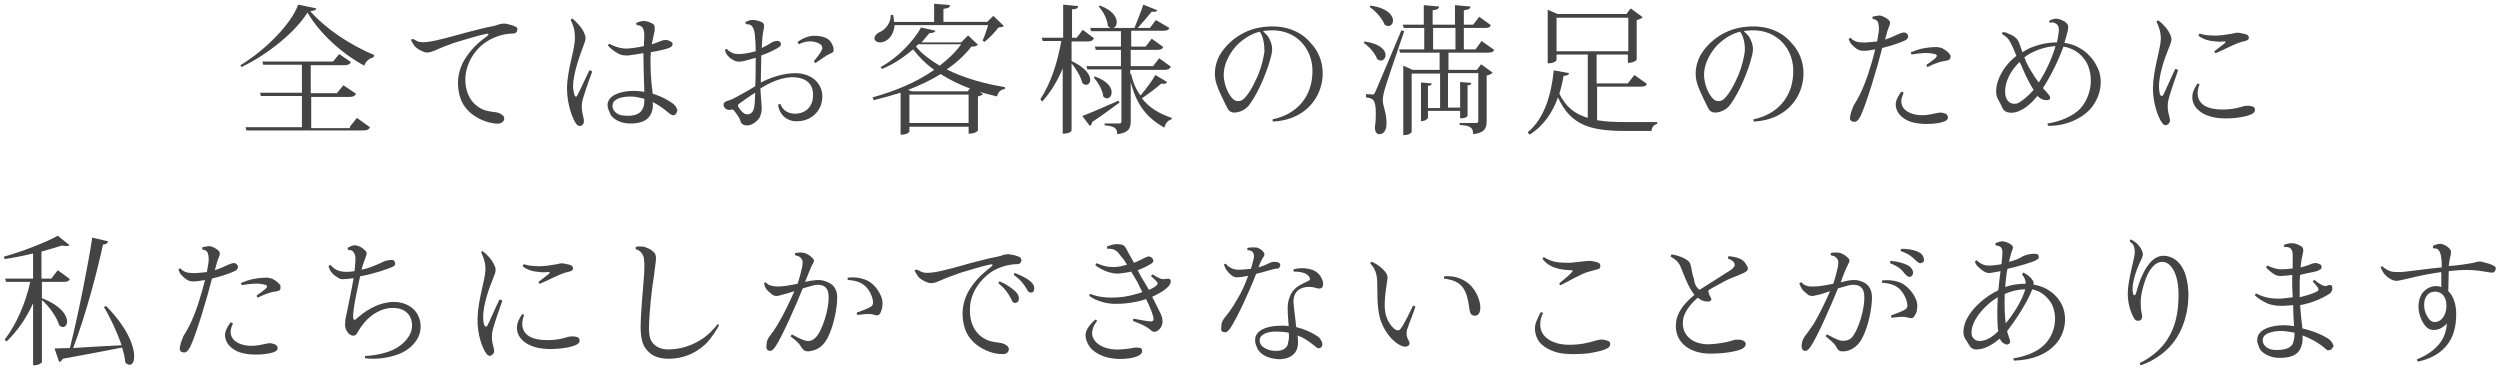 <?xml version="1.0" encoding="utf-8"?>
<!-- Generator: Adobe Illustrator 23.0.6, SVG Export Plug-In . SVG Version: 6.00 Build 0)  -->
<svg version="1.1" xmlns="http://www.w3.org/2000/svg" xmlns:xlink="http://www.w3.org/1999/xlink" x="0px" y="0px"
	 viewBox="0 0 536.6 79.2" style="enable-background:new 0 0 536.6 79.2;" xml:space="preserve">
<style type="text/css">
	.st0{fill:#0091E2;}
	.st1{fill:#808080;}
	.st2{opacity:0.95;fill:#FFFFFF;}
	.st3{fill:#0000AD;}
	.st4{fill:#636363;}
	.st5{fill:none;stroke:#636363;stroke-width:0.38;stroke-miterlimit:10;}
	.st6{opacity:0.95;}
	.st7{fill:none;stroke:#636363;stroke-width:0.379;stroke-miterlimit:10;}
	.st8{fill:#444444;}
</style>
<g id="説明">
</g>
<g id="TEL">
</g>
<g id="メールでのお問い合わせ">
</g>
<g id="ヘッダータイトル">
</g>
<g id="sectionタイトル">
	<g>
		<path class="st8" d="M51.6,14c5-3,10.8-8.6,12.4-13l3.9,0.8c-0.1,0.4-0.5,0.5-1.3,0.6c3.2,3.7,8.6,7.3,13.7,9.4l-0.1,0.5
			c-1,0.2-1.8,1-2,1.8c-5-2.7-9.7-7.1-12.2-11.4c-2.7,4.3-8.7,9.1-14.2,11.7L51.6,14z M75.1,27.2l1.5-1.9l2.8,2
			c-0.2,0.5-0.6,0.7-1.5,0.7h-25l-0.2-0.7h12.1v-6.7H56l-0.2-0.7h9v-6h-8.3l-0.2-0.7h15.2l1.3-1.6l2.5,1.7c-0.2,0.5-0.6,0.7-1.4,0.7
			h-7.2v6h5.6l1.4-1.7l2.7,1.8c-0.2,0.5-0.6,0.7-1.4,0.7h-8.2v6.7H75.1z"/>
		<path class="st8" d="M89.7,8.9c0.6,0.2,1.2,0.2,2,0.1c1.6-0.1,6.5-1.5,8.3-2c2-0.5,4.6-1.2,5.4-1.3c1-0.2,1.3-0.3,1.8-0.5
			c0.5-0.1,0.9-0.2,1.4-0.1c0.6,0.1,1.7,0.4,2.2,0.7c0.3,0.2,0.3,0.5,0.2,0.8c-0.1,0.3-0.3,0.6-0.9,0.6c-0.6,0-1.6,0.1-2.3,0.3
			c-1.6,0.4-3.1,1.1-4.5,2.3c-1.6,1.4-3.2,3.8-3.4,6.7c-0.2,3.7,1.5,5.9,3.5,6.9c1.1,0.5,2.3,0.6,3.1,0.7c0.5,0.1,0.8,0.2,1.2,0.5
			c0.5,0.3,0.6,0.7,0.5,1.1c-0.1,0.4-0.5,0.7-1,0.8c-0.5,0.1-1.3,0-2.1-0.2c-2.2-0.5-5.1-2.1-6.2-5c-1-2.8-0.8-6,1-8.8
			c1.7-2.7,3.8-4.1,4.6-4.7c0.5-0.4,0.5-0.7-0.3-0.5c-1.5,0.3-4,1.1-6.1,1.7c-1.6,0.5-3.6,1.3-4.9,1.9c-1,0.4-1.7,0.5-2.3,0.2
			c-0.8-0.3-1.6-0.8-1.9-1.2c-0.3-0.4-0.5-0.8-0.8-1.3c0-0.1,0.3-0.3,0.5-0.2C88.9,8.4,89.2,8.7,89.7,8.9z"/>
		<path class="st8" d="M124.9,22.3c-0.1,1.2,0.1,1.9,0.3,2.8c0.2,0.8,0.2,1.4-0.2,1.7c-0.4,0.4-0.9,0.3-1.3-0.2c-0.8-1-2-4.2-2-7.7
			c0.1-4.3,1.7-8.1,1.7-10.8c0-1.6-0.3-2.6-0.9-3.8c0-0.1,0.2-0.3,0.4-0.3c0.9,0.8,2,1.9,2.5,3.1c0.4,0.9,0.4,1.3-0.2,2.8
			c-0.9,2.4-2.2,6.1-2.2,8.7c0,0.6,0.2,1.4,0.3,1.8c0.2,0.4,0.4,0.5,0.6,0.1c0.5-0.9,1.7-3.6,2.6-5.4c0.2,0,0.5,0.1,0.6,0.3
			C126.4,17.3,125,21.1,124.9,22.3z M144.9,24.6c-0.4,0.3-0.8,0.1-1.3-0.3c-0.9-0.8-2.1-1.7-3.5-2.4c0.1,1,0,1.7-0.3,2.4
			c-0.7,1.6-2.3,2.3-4.9,2.2c-1.9-0.1-3.4-1-3.9-2c-0.3-0.7-0.6-1.3-0.6-2c0.1-2.2,3.1-3,5.7-3c0.7,0,1.4,0.1,2.2,0.2
			c-0.1-2.7-0.2-6.2-0.2-8.3c-1,0.2-2.5,0.4-3.2,0.5c-0.9,0-1.4,0-2-0.3c-0.8-0.4-1.7-1-2.4-1.8c0-0.1,0.1-0.3,0.3-0.4
			c0.9,0.5,2,0.9,3.1,1c1.1,0.1,2.8-0.2,4.3-0.5c0-1,0.1-1.5,0.1-2.3c0-0.5-0.1-1.3-0.4-1.7c-0.3-0.3-0.6-0.5-1.2-0.5
			c-0.1-0.1-0.2-0.4-0.1-0.5c0.5-0.2,1-0.4,1.6-0.4c0.6,0,1.4,0.3,1.9,0.6c0.4,0.2,0.5,0.6,0.4,1.6c-0.1,0.5-0.4,1.7-0.6,2.8
			c0.8-0.2,1.3-0.5,1.7-0.6c0.5-0.2,1-0.4,1.6-0.3c0.4,0.1,0.6,0.2,0.9,0.4c0.3,0.2,0.4,0.6,0.1,0.9c-0.3,0.3-0.6,0.4-1.2,0.6
			c-0.7,0.2-2.1,0.5-3.3,0.7c-0.2,2.6,0,6,0.4,8.9c1.2,0.4,2.5,0.9,3.7,1.7c0.5,0.3,0.9,0.6,1.2,1c0.2,0.3,0.4,0.7,0.4,0.9
			C145.2,24.1,145.2,24.5,144.9,24.6z M138.3,21.2c-0.6-0.1-1.2-0.3-1.8-0.4c-1.7-0.2-3.5,0-4.4,0.7c-0.6,0.4-0.7,1.1-0.6,1.6
			c0.2,0.8,1,1.6,2.3,1.7c2,0.2,3.6-0.2,4.1-1.4C138.3,22.8,138.3,22.1,138.3,21.2z"/>
		<path class="st8" d="M163.5,23.1c0,1-0.2,1.6-0.5,2.2c-0.4,0.6-1.1,1.2-1.9,1.5c-1,0.3-1.7,0-2-0.4c-0.1-0.2-0.2-0.5-0.3-0.8
			c-0.2-0.5-0.8-1.3-1.2-1.8c-0.1-0.2-0.3-0.3-0.5-0.3c-0.3,0.1-0.5,0.1-0.8,0.1c-0.3-0.1-0.5-0.2-0.6-0.3c-0.3-0.3-0.4-0.5-0.4-0.8
			c0-0.4,0.2-0.6,0.7-0.8c0.4-0.1,1.2-0.4,1.9-0.8c1.1-0.6,2.8-1.5,4.2-2.4c0.1-1.7,0.1-4,0.1-6.1c-1.1,0.3-2.3,0.7-3.1,0.8
			c-0.8,0.1-1.1,0-1.7-0.3c-0.5-0.2-1.2-0.9-1.4-1.2c-0.2-0.3-0.3-0.6-0.4-1c0.1-0.1,0.2-0.2,0.4-0.2c0.3,0.4,0.8,0.7,1.3,0.9
			c0.4,0.2,1,0.2,1.7,0.2c1-0.1,2.1-0.3,3.2-0.6c0-1.6-0.1-2.9-0.2-3.7c-0.1-0.8-0.3-1.3-0.6-1.7c-0.3-0.3-0.6-0.4-1.2-0.4
			c-0.2-0.1-0.2-0.4-0.2-0.5c0.4-0.1,0.8-0.4,1.3-0.4c0.5-0.1,1.4,0.1,2.1,0.4c0.6,0.3,0.8,0.5,0.4,2.2c-0.2,0.9-0.2,2.2-0.3,3.4
			c0.6-0.3,1.2-0.6,1.7-0.9c0.5-0.4,0.9-0.5,1.3-0.6c0.6-0.1,0.9,0.1,1,0.3c0.2,0.3,0.2,0.7-0.3,1c-0.6,0.5-2.4,1.3-3.8,1.8
			c0,1.3-0.1,3.6-0.1,5.8c2.2-1.1,4.8-2,7.5-2c3.8,0.1,5.8,2.5,5.7,5.2c-0.1,2.9-2.3,4.9-4.9,5.1c-1,0.1-1.8,0-2.7-0.5
			c-1-0.6-1.7-1.6-1.9-3c0.1-0.1,0.3-0.2,0.5-0.2c0.4,1.1,1.3,2,2.9,2.1c1.9,0.1,4.1-1,4.1-3.9c0.1-1.8-0.8-3.7-3.9-3.9
			c-2.5-0.2-5.4,1.1-7.4,2.4L163.5,23.1z M158.4,22.5c0,0.2,0,0.3,0.1,0.5c0.3,0.5,0.8,1.1,1.3,1.4c0.4,0.2,1,0.2,1.4-0.1
			c0.8-0.6,0.8-1.9,0.9-4.4c-1.3,0.8-2.7,1.8-3.5,2.4L158.4,22.5z M178.2,11.5c-0.9,0.4-2.1,1.3-3.1,2c-0.2,0-0.4-0.2-0.4-0.4
			c0.7-0.8,1.4-1.7,1.7-2.4c0.2-0.4,0.1-0.8-0.2-1.1c-0.5-0.4-1.1-0.6-1.9-0.7c-0.8-0.1-1.9,0.1-2.8,0.6c-0.1-0.1-0.3-0.3-0.3-0.5
			c0.9-0.7,2.1-1.2,3.1-1.3c1-0.1,2.2,0.1,2.9,0.4c0.8,0.4,1,0.7,1.3,1.2c0.2,0.4,0.4,0.8,0.4,1.1C179,11,178.9,11.3,178.2,11.5z"/>
		<path class="st8" d="M207.8,7.6l2.1,2c-0.3,0.3-0.6,0.4-1.4,0.4c-1.4,1.8-3.2,3.5-5.3,4.9c3.8,1.9,8.2,3.1,12.5,3.8l0,0.4
			c-0.9,0.1-1.5,0.7-1.7,1.6c-1.2-0.3-2.5-0.6-3.7-1l0.7,0.5c-0.2,0.2-0.6,0.4-1.1,0.5V28c0,0.1-0.6,0.7-2,0.7v-1.5h-12.7v1
			c0,0.2-0.6,0.7-1.6,0.7h-0.3v-9c-1.9,0.6-3.8,1.1-5.8,1.6l-0.2-0.6c5-1.4,9.5-3.3,13.2-5.9c-1.8-1.3-3.3-2.8-4.5-4.4
			c-1.9,1.6-4.2,3.2-6.7,4.2l-0.3-0.4c3.6-1.9,7.1-5.6,8.7-8.5l3.1,0.7c-0.1,0.3-0.5,0.5-1.3,0.5c-0.5,0.6-1.1,1.3-1.7,2h8.5
			L207.8,7.6z M210.9,8.7c0.4-0.8,0.9-2.3,1.2-3.3H192c-0.1,2.2-1.6,3.7-3.1,3.7c-0.6,0-1.2-0.3-1.2-0.9c0-0.5,0.4-0.9,0.9-1.2
			c1.3-0.5,2.6-1.9,2.6-3.8h0.5c0.1,0.5,0.2,1,0.2,1.5h8.6V0.8l3.4,0.3c0,0.5-0.4,0.7-1.4,0.8v2.8h9.4l1.3-1.3l2.3,2.2
			c-0.2,0.2-0.6,0.2-1.2,0.3c-0.7,1-2,2.3-3,3.1L210.9,8.7z M207.7,19.6l0.5-0.6c-2.2-0.8-4.4-1.9-6.3-3.1c-2.1,1.3-4.4,2.4-7,3.4
			l0.8,0.3H207.7z M195.2,26.4h12.7v-6.1h-12.7V26.4z M197.1,9.5l-0.5,0.5c1.3,1.6,3.1,2.9,5.1,4.1c1.8-1.4,3.4-2.9,4.6-4.6H197.1z"
			/>
		<path class="st8" d="M230,8.9v4.2c3,1.4,4,3,4,4c0,0.7-0.4,1.1-0.9,1.1c-0.2,0-0.5-0.1-0.8-0.4c-0.3-1.3-1.3-3-2.3-4.2V28
			c0,0.1-0.3,0.7-1.9,0.7v-14c-1.1,2.6-2.5,5-4.4,7.1l-0.4-0.5c2.3-3.5,3.7-8,4.5-12.5h-4l-0.2-0.7h4.6V1l3.2,0.3
			c0,0.4-0.3,0.7-1.3,0.7v6.1h1l1.3-1.7l2.4,1.8c-0.2,0.5-0.6,0.7-1.4,0.7H230z M232.3,24.9c1.4-0.5,4.6-1.9,7.8-3.3l0.2,0.4
			c-1.4,1-3.3,2.5-5.9,4.2c0,0.4-0.2,0.7-0.5,0.8L232.3,24.9z M242.8,15.9c0.4,1.9,1.1,3.4,2,4.6c1.2-1.4,2.5-3.2,3.2-4.4l2.5,1.5
			c-0.1,0.2-0.3,0.4-0.7,0.4c-0.1,0-0.3,0-0.5-0.1c-1,0.9-2.7,2.2-4.2,3.2c1.7,2.2,4,3.4,6.4,4.2l0,0.3c-0.8,0.2-1.3,0.8-1.6,1.8
			c-3.5-2-5.9-4.6-7.2-9.8V26c0,1.5-0.4,2.5-2.9,2.8c0-1.4-0.7-1.7-2.7-1.9v-0.4h3.1c0.4,0,0.5-0.1,0.5-0.5V14.9h-7.3l-0.2-0.7h7.4
			v-3.5h-5.4l-0.2-0.7h5.6V6.7h-6.4l-0.2-0.7h4.4c-0.2-0.1-0.4-0.2-0.6-0.4c-0.1-1.4-1-3.2-2-4.2l0.3-0.2c2.7,1,3.6,2.5,3.6,3.5
			c0,0.7-0.3,1.2-0.8,1.3h4.6c0.6-1.5,1.4-3.5,1.9-5l3,1.2c-0.1,0.3-0.5,0.4-1.2,0.3c-0.8,1-2,2.4-3,3.5h2.6l1.3-1.7L251,6
			c-0.2,0.5-0.6,0.6-1.4,0.6h-6.8V10h3.1l1.3-1.7l2.5,1.8c-0.3,0.5-0.6,0.6-1.4,0.6h-5.6v3.5h4.8l1.3-1.7l2.5,1.8
			c-0.2,0.5-0.6,0.7-1.4,0.7h-7.3V15.9z M235,16.4c2.7,1,3.6,2.3,3.6,3.4c0,0.7-0.4,1.3-1,1.3c-0.3,0-0.5-0.1-0.8-0.4
			c-0.1-1.3-1.1-3-2-4L235,16.4z"/>
		<path class="st8" d="M282,21.7c-2,2.8-5.2,4.2-8.7,4.4c-0.2-0.1-0.2-0.4-0.1-0.5c4.9-1,8.7-4.7,8.5-10.8c-0.2-4.8-4-9-10.1-8.2
			c-0.2,0-0.3,0-0.5,0.1c0.3,0.3,0.6,0.6,0.9,0.9c0.4,0.5,0.6,1,0.8,1.5c0.3,0.9,0.4,1.8-0.1,3.4c-0.3,1.3-0.9,2.9-1.6,4.6
			c-0.8,1.9-1.8,3.8-2.8,5.2c-0.6,0.9-1.6,1.6-2.8,1.8c-0.9,0.2-1.7-0.1-2-0.8c-0.3-0.5-0.5-1-0.9-1.8c-0.3-0.7-1-2-1.4-3.2
			c-0.7-1.9-0.6-4.1,0.5-6.3c1.4-2.5,4.6-5.6,9.4-6.2c4.8-0.6,8.2,1,10.2,3.4C284.7,12.7,284.6,18.1,282,21.7z M270.4,6.8
			c-1.7,0.4-3.6,1.5-5.1,3.1c-1,1.1-1.7,2.4-2.1,3.4c-0.5,1.3-0.7,2.8-0.4,4.1c0.2,1.3,1,3.1,1.9,3.9c0.6,0.5,1.3,0.5,1.9,0.2
			c1.1-0.7,2.4-3,3.4-5.3c0.8-1.9,1.2-3.8,1.4-5.1C271.4,9.6,271.2,7.9,270.4,6.8z"/>
		<path class="st8" d="M292.9,8.9c3.4,0.5,4.5,1.9,4.5,2.9c0,0.7-0.5,1.2-1,1.2c-0.2,0-0.5-0.1-0.8-0.3c-0.4-1.2-1.7-2.7-2.9-3.5
			L292.9,8.9z M294.5,20.3c0.4,0,0.4,0,0.7-0.6c0.1-0.2,0.5-1.1,5.6-13.2l0.6,0.2c-1.3,3.8-3.7,10.8-4.1,12.2
			c-0.3,1-0.5,1.9-0.5,2.6c0,1.3,0.8,2.6,0.8,4.9c0,0.5,0,2.4-1.6,2.4c-0.5,0-0.9-0.5-0.9-1.5c0.2-1.1,0.2-2.2,0.2-3
			c0-3.1-0.7-3.2-2.1-3.4v-0.7C294.2,20.3,294.5,20.2,294.5,20.3L294.5,20.3z M294.1,1.2c3.7,0.5,4.9,2.1,4.9,3.2
			c0,0.7-0.5,1.2-1,1.2c-0.2,0-0.5-0.1-0.8-0.3c-0.5-1.3-1.9-2.9-3.2-3.8L294.1,1.2z M320.7,10.7c-0.2,0.5-0.6,0.6-1.4,0.6h-8.4V15
			h6.1l0.9-1.2l2.5,1.8c-0.2,0.2-0.7,0.5-1.3,0.6v9.8c0,1.5-0.4,2.5-2.9,2.8c0-1.7-1-1.8-2.9-2v-0.4h3.4c0.5,0,0.6-0.1,0.6-0.4V15.7
			h-6.5v7.4h2.6v-5.5l2.4,0.2c0,0.3-0.2,0.5-0.8,0.5v6.5c0,0.1-0.2,0.6-1.6,0.6v-1.6h-6.9v1.5c0,0-0.3,0.7-1.5,0.7v-8.3l2.3,0.2
			c0,0.3-0.2,0.5-0.8,0.5v4.8h2.6v-7.4H303v12.5c0,0-0.2,0.7-1.8,0.7V14.1l2,0.9h5.8v-3.7h-8.5l-0.2-0.7h5.4V6h-4.4l-0.2-0.7h4.5
			V1.1l3.3,0.3c-0.1,0.5-0.4,0.7-1.4,0.8v3.1h4.8V1.1l3.3,0.3c0,0.5-0.4,0.7-1.4,0.8v3.1h2l1.3-1.7l2.5,1.8
			c-0.2,0.5-0.5,0.6-1.4,0.6h-4.4v4.6h2.5l1.3-1.8L320.7,10.7z M307.6,10.6h4.8V6h-4.8V10.6z"/>
		<path class="st8" d="M342.8,18.6v7.2c1.7,0.3,3.8,0.4,6.1,0.4c1.6,0,5.1,0,6.8,0v0.4c-0.8,0.2-1.2,0.8-1.2,1.5h-5.8
			c-7.5,0-11.6-1.3-14.3-7.2c-1.1,3.1-3,6.1-6.1,8l-0.4-0.5c3.7-3,5.1-8.4,5.6-13.3l3.3,0.6c-0.1,0.4-0.4,0.5-1.2,0.6
			c-0.2,1.3-0.5,2.5-0.9,3.8c1.4,2.9,3.4,4.4,6.1,5.2V11.7h-6.7v1.2c0,0-0.3,0.7-1.9,0.7V2.1l2.1,0.9h14.8l0.9-1.2l2.6,1.9
			c-0.2,0.2-0.7,0.5-1.3,0.6v8.5c0,0.1-0.6,0.7-1.9,0.7v-1.8h-6.7v6.2h6.7l1.4-1.8l2.7,1.9c-0.2,0.5-0.6,0.6-1.4,0.6H342.8z
			 M334.1,11h15.4V3.8h-15.4V11z"/>
		<path class="st8" d="M385.2,21.7c-2,2.8-5.2,4.2-8.7,4.4c-0.2-0.1-0.2-0.4-0.1-0.5c4.9-1,8.7-4.7,8.5-10.8c-0.2-4.8-4-9-10.1-8.2
			c-0.2,0-0.3,0-0.5,0.1c0.3,0.3,0.6,0.6,0.9,0.9c0.4,0.5,0.6,1,0.8,1.5c0.3,0.9,0.4,1.8-0.1,3.4c-0.3,1.3-0.9,2.9-1.6,4.6
			c-0.8,1.9-1.8,3.8-2.8,5.2c-0.6,0.9-1.6,1.6-2.8,1.8c-0.9,0.2-1.7-0.1-2-0.8c-0.3-0.5-0.5-1-0.9-1.8c-0.3-0.7-1-2-1.4-3.2
			c-0.7-1.9-0.6-4.1,0.5-6.3c1.4-2.5,4.6-5.6,9.4-6.2c4.8-0.6,8.2,1,10.2,3.4C387.9,12.7,387.8,18.1,385.2,21.7z M373.5,6.8
			c-1.7,0.4-3.6,1.5-5.1,3.1c-1,1.1-1.7,2.4-2.1,3.4c-0.5,1.3-0.7,2.8-0.4,4.1c0.2,1.3,1,3.1,1.9,3.9c0.6,0.5,1.3,0.5,1.9,0.2
			c1.1-0.7,2.4-3,3.4-5.3c0.8-1.9,1.2-3.8,1.4-5.1C374.6,9.6,374.3,7.9,373.5,6.8z"/>
		<path class="st8" d="M404,10.3c-1,4-3.3,11.7-4.6,14.5c-0.6,1.2-1.1,1.5-1.7,1.3c-0.5-0.1-0.7-0.5-0.6-1c0.1-0.5,0.2-1.1,0.4-1.5
			c0.2-0.6,0.4-1.1,0.7-1.5c0.3-0.5,0.6-1,1-1.8c1.3-2.6,2.5-6.4,3.3-9.7c-0.7,0.1-1.6,0.3-2.3,0.3c-0.6,0-0.9,0-1.5-0.3
			c-0.5-0.3-1-0.8-1.3-1.1c-0.2-0.2-0.4-0.6-0.6-1.1c0.1-0.1,0.2-0.3,0.4-0.3c0.6,0.7,1.5,1,2.4,1c0.8,0.1,2-0.1,3.3-0.2
			c0.2-1.2,0.4-2.1,0.4-2.7c0-0.6-0.1-1.1-0.2-1.4c-0.2-0.5-0.7-0.7-1.1-0.7c-0.1-0.1-0.1-0.3-0.1-0.5c0.4-0.1,0.7-0.2,1-0.2
			c0.4-0.1,0.8-0.1,1.2,0.1c0.5,0.2,1,0.5,1.3,0.8c0.4,0.4,0.3,0.7,0.2,1.1c-0.2,0.5-0.3,0.7-0.5,1.3c-0.1,0.5-0.3,1.1-0.5,1.8
			c1.2-0.4,2.1-0.8,2.7-1.1c0.4-0.2,0.8-0.3,1.1-0.4c0.5-0.1,0.8,0,1.1,0.5c0.2,0.4,0,0.7-0.3,1C408.4,9,406.4,9.7,404,10.3z
			 M418,25.6c-0.3,0.4-0.9,0.6-1.9,0.8c-1.8,0.3-4.9,0.4-6.8-0.6c-1.3-0.7-2-1.5-2.3-2.6c-0.2-0.7-0.1-1.3,0.1-1.8
			c0.2-0.5,0.6-1.2,1-1.7c0.2,0,0.4,0.1,0.5,0.2c-0.3,0.7-0.5,1.3-0.5,1.8c0,0.9,0.4,1.8,1.6,2.4c1.9,1,4.2,0.6,5.9,0.2
			c0.6-0.1,0.9-0.2,1.3-0.1c0.4,0.1,0.7,0.2,0.9,0.3C418.1,24.8,418.2,25.3,418,25.6z M418.6,12.5c-0.1,0.3-0.3,0.4-0.7,0.5
			c-0.4,0.1-0.7,0.1-1.1,0.2c-0.8,0.2-1.7,0.5-3.1,1.2c-0.1-0.1-0.2-0.3-0.2-0.5c0.8-0.5,1.5-1.1,1.9-1.4c0.5-0.5,0.4-0.8-0.2-0.9
			c-1.4-0.4-3.1-0.2-4.9,0.1c-0.1-0.1-0.2-0.4-0.1-0.5c0.7-0.3,1.9-0.7,2.5-0.8c1-0.2,2-0.3,3.1-0.3c0.7,0.1,1.1,0.2,1.5,0.5
			c0.5,0.3,1,0.7,1.3,1.2C418.7,12,418.7,12.3,418.6,12.5z"/>
		<path class="st8" d="M449,23c-1.8,2.3-5.5,4.1-9.4,4c-0.1-0.1-0.1-0.3-0.1-0.5c2.2-0.3,5.4-1.4,7.1-3.3c2.1-2.4,2.9-6.3,1.4-9.5
			c-0.8-1.6-2.5-3.3-5.1-3.7c-1.1,3-2.7,6.3-4.4,8.9c0.5,0.6,1,1.1,1.3,1.5c0.2,0.3,0.3,0.5,0.2,0.8c-0.1,0.2-0.3,0.3-0.8,0.3
			c-0.3,0-0.8-0.1-1.1-0.3c-0.3-0.2-0.5-0.3-0.8-0.6c-1.5,1.9-3.6,3.6-5.6,3.6c-1,0-1.6-0.4-1.9-1c-0.2-0.5-0.4-0.9-0.9-1.8
			c-0.7-1.1-0.5-2.8,0-4.2c0.8-2.2,2.3-4,3.9-5.2c-0.5-1.3-1-2.4-1.3-2.9c-0.4-0.8-0.8-1.2-1.8-1.8c0-0.1,0.1-0.4,0.2-0.4
			c0.4,0,0.8,0.1,1.1,0.3c0.5,0.2,1.1,0.4,1.5,0.8c0.5,0.4,0.6,0.6,0.8,1c0.2,0.4,0.4,1.2,0.8,2.2c0.7-0.4,1.3-0.8,1.9-1
			c1.7-0.7,3.6-1.1,5.5-1.1c0.2-0.8,0.3-1.7,0.4-2.3c0.1-0.8-0.1-1.4-0.6-1.7c-0.5-0.4-1-0.3-1.3-0.2c-0.1-0.1-0.2-0.3-0.2-0.4
			c0.3-0.2,1-0.5,1.5-0.5c0.6,0,1.7,0.4,2.2,0.9s0.5,0.8,0.3,1.8c-0.2,0.8-0.5,1.9-0.7,2.5c3,0.4,5.6,2.3,6.9,4.9
			C451.5,16.7,451.1,20.3,449,23z M436.5,19.3c-0.6-0.9-1.2-2.1-1.7-3.1c-0.4-0.8-0.8-1.9-1.3-2.9c-1.5,1.4-2.6,3.2-3,5.1
			c-0.2,1-0.2,2.2,0.3,3c0.5,0.8,1.3,1,2.2,0.8C434.1,21.7,435.3,20.6,436.5,19.3z M437.6,17.7c1.6-2.4,2.9-5.4,3.6-7.8
			c-2.1,0.1-4,0.8-5.5,1.6c-0.4,0.2-0.8,0.5-1.2,0.8c0.3,0.8,0.6,1.5,1,2.2C436.2,15.7,436.9,16.8,437.6,17.7z"/>
		<path class="st8" d="M463.3,4.4c0.9,0.7,2,1.8,2.5,3c0.4,0.8,0.4,1.3-0.2,2.7c-1,2.4-2.2,5.9-2.2,8.5c0,0.6,0.1,1.2,0.2,1.6
			c0.2,0.5,0.5,0.5,0.7,0.2c0.5-0.9,1.7-3.8,2.6-5.6c0.2,0,0.5,0.1,0.6,0.3c-0.6,1.8-2.1,5.8-2.2,7.1c-0.1,1.2,0.1,1.9,0.3,2.7
			c0.2,0.8,0.3,1.3-0.2,1.7c-0.4,0.4-0.9,0.4-1.3-0.2c-0.8-1-2-4.1-2-7.5c0.1-4.2,1.6-8.1,1.7-10.5c0-1.6-0.4-2.6-0.9-3.7
			C462.9,4.5,463.1,4.4,463.3,4.4z M472.1,18.1c-0.8,2-0.4,3.7,1.1,4.6c2.1,1.2,5.9,0.9,8,0.2c0.6-0.2,1-0.2,1.4-0.2
			c0.4,0,0.8,0.1,1,0.2c0.3,0.1,0.4,0.4,0.4,0.7c0,0.3-0.1,0.6-0.7,0.9c-1.2,0.6-3.9,1-6.3,0.9c-2.3-0.1-4.6-0.8-5.8-2.5
			c-0.8-1.1-0.7-2.3-0.5-3.1c0.2-0.6,0.6-1.3,0.9-1.8C471.8,17.9,472.1,18,472.1,18.1z M474.5,7.6c1.1,0.1,2.4,0,3.5-0.2
			c0.8-0.1,1.3-0.2,1.7-0.3c0.4-0.1,0.7-0.1,1.2,0c0.5,0.1,1.1,0.2,1.5,0.4c0.2,0.2,0.3,0.4,0.3,0.6c0,0.3-0.2,0.5-0.5,0.6
			c-0.5,0.2-1,0.2-1.7,0.5c-1.2,0.4-3.2,1.5-4.9,2.2c-0.2,0-0.3-0.2-0.3-0.4c0.8-0.6,1.7-1.3,2.2-1.7c0.3-0.3,0.2-0.5-0.2-0.4
			c-0.4,0-1,0.1-1.7,0c-1.4-0.1-2.6-0.4-3.7-1.2c0-0.1,0.1-0.4,0.2-0.5C472.7,7.4,473.6,7.6,474.5,7.6z"/>
		<path class="st8" d="M9,60.5v3.5c4.1,1.6,5.4,3.7,5.4,5c0,0.7-0.4,1.2-0.9,1.2c-0.2,0-0.5-0.1-0.8-0.4c-0.5-1.7-2.1-4-3.7-5.4
			v13.3c0,0.2-0.7,0.7-1.6,0.7H7.1V65.1c-1.4,3.1-3.3,5.9-5.7,8.2L1,72.9c2.6-3.4,4.5-7.9,5.5-12.4H1.3l-0.2-0.7h6v-5.4
			c-2,0.5-4.1,0.9-6.1,1.2c-0.1-0.2-0.1-0.4-0.2-0.5c4-1.1,9.1-3.1,11.6-4.5l2.5,2c-0.1,0.2-0.4,0.2-0.7,0.2c-0.2,0-0.5,0-0.9-0.1
			c-1.2,0.4-2.7,0.8-4.4,1.3v5.8h2.1l1.4-1.8l2.6,1.9c-0.3,0.5-0.6,0.6-1.4,0.6H9z M23.2,51.8c-0.1,0.4-0.3,0.6-1.1,0.7
			c-1.1,5.2-3.6,14.9-6.4,22.2c2.8-0.2,6.5-0.4,10.4-0.6c-1-2.9-2.5-6.1-3.8-8.2l0.5-0.2c4.6,4.7,6,8.6,6,10.8c0,1.2-0.4,1.8-1,1.8
			c-0.3,0-0.6-0.2-0.9-0.5c-0.1-1-0.3-2-0.7-3.2c-3.1,0.6-7.2,1.4-12.7,2.4c-0.2,0.4-0.5,0.6-0.8,0.7l-1-2.9c0.8,0,1.9-0.1,3.3-0.1
			c1.9-7.6,4-18.3,4.8-23.7L23.2,51.8z"/>
		<path class="st8" d="M45.5,59.8c-1,4-3.3,11.7-4.6,14.5c-0.6,1.2-1.1,1.5-1.7,1.3c-0.5-0.1-0.7-0.5-0.6-1c0.1-0.5,0.2-1.1,0.4-1.5
			c0.2-0.6,0.4-1.1,0.7-1.5c0.3-0.5,0.6-1,1-1.8c1.3-2.6,2.5-6.4,3.3-9.7c-0.7,0.1-1.6,0.3-2.3,0.3c-0.6,0-0.9,0-1.5-0.3
			c-0.5-0.3-1-0.8-1.3-1.1c-0.2-0.2-0.4-0.6-0.6-1.1c0.1-0.1,0.2-0.3,0.4-0.3c0.6,0.7,1.5,1,2.4,1c0.8,0.1,2-0.1,3.3-0.2
			c0.2-1.2,0.4-2.1,0.4-2.7c0-0.6-0.1-1.1-0.2-1.4c-0.2-0.5-0.7-0.7-1.1-0.7c-0.1-0.1-0.1-0.3-0.1-0.5c0.4-0.1,0.7-0.2,1-0.2
			c0.4-0.1,0.8-0.1,1.2,0.1c0.5,0.2,1,0.5,1.3,0.8c0.4,0.4,0.3,0.7,0.2,1.1c-0.2,0.5-0.3,0.7-0.5,1.3c-0.1,0.5-0.3,1.1-0.5,1.8
			c1.2-0.4,2.1-0.8,2.7-1.1c0.4-0.2,0.8-0.3,1.1-0.4c0.5-0.1,0.8,0,1.1,0.5c0.2,0.4,0,0.7-0.3,1C49.9,58.5,47.9,59.2,45.5,59.8z
			 M59.5,75.1c-0.3,0.4-0.9,0.6-2,0.8c-1.8,0.3-4.9,0.4-6.8-0.6c-1.3-0.7-2-1.5-2.3-2.6c-0.2-0.7-0.1-1.3,0.1-1.8
			c0.2-0.5,0.6-1.2,1-1.7c0.2,0,0.4,0.1,0.5,0.2c-0.3,0.7-0.5,1.3-0.5,1.8c0,0.9,0.4,1.8,1.6,2.4c1.9,1,4.2,0.6,5.9,0.2
			c0.6-0.1,0.9-0.2,1.3-0.1c0.4,0.1,0.7,0.2,0.9,0.3C59.6,74.3,59.7,74.8,59.5,75.1z M60.2,62c-0.1,0.3-0.3,0.4-0.7,0.5
			c-0.4,0.1-0.7,0.1-1.1,0.2c-0.8,0.2-1.7,0.5-3.1,1.2c-0.1-0.1-0.2-0.3-0.2-0.5c0.8-0.5,1.5-1.1,1.9-1.4c0.5-0.5,0.4-0.8-0.2-0.9
			c-1.4-0.4-3.1-0.2-4.9,0.1c-0.1-0.1-0.2-0.4-0.1-0.5c0.7-0.3,1.9-0.7,2.5-0.8c1-0.2,2-0.3,3.1-0.3c0.7,0.1,1.1,0.2,1.5,0.5
			c0.5,0.3,1,0.7,1.3,1.2C60.2,61.5,60.2,61.8,60.2,62z"/>
		<path class="st8" d="M89.9,72.1c-0.7,1.6-2.2,3.1-4.3,3.9c-2.1,0.8-4.8,1.2-7.2,0.9c-0.1-0.1-0.1-0.4,0-0.5
			c2.2-0.1,4.8-0.6,6.7-1.7c1.6-1,2.5-2,3.1-3.4c0.5-1.4,0.2-2.9-0.5-3.8c-1-1.3-2.8-1.6-4.6-1.3c-2,0.4-4,1.7-5.4,3.7
			c-0.5,0.6-0.7,1.1-1.1,1.7c-0.3,0.5-0.9,0.6-1.5,0.2c-0.3-0.2-0.6-0.6-0.8-1c-0.2-0.4-0.3-1-0.2-1.6c0-0.5,0.1-1.1,0.3-1.9
			c0.3-1.6,1.1-5.2,1.5-7.6c-0.7,0.1-1.3,0.2-1.9,0.2c-0.7,0.1-1.1,0-1.6-0.4c-0.7-0.4-1.2-0.9-1.5-1.4c-0.1-0.2-0.3-0.6-0.4-1
			c0.1-0.1,0.3-0.2,0.5-0.2c0.4,0.5,0.9,1,2,1.3c0.9,0.2,1.9,0.2,3.1,0c0.1-1.1,0.2-1.9,0.2-2.7c0-0.5-0.1-1-0.5-1.5
			c-0.3-0.3-0.7-0.4-1-0.3c-0.1-0.1-0.2-0.3-0.2-0.5c0.2-0.1,0.5-0.3,0.8-0.4c0.5-0.2,1-0.2,1.5,0c0.6,0.2,1,0.5,1.4,0.9
			c0.3,0.2,0.4,0.5,0.4,0.7c0,0.4-0.2,0.7-0.4,1.3c-0.2,0.6-0.4,1-0.7,2.2c1.8-0.4,3.1-1,4.2-1.5c0.4-0.2,0.8-0.4,1.3-0.5
			c0.4-0.1,0.8-0.1,1.1-0.1c0.3,0,0.5,0.2,0.6,0.6c0.1,0.3-0.1,0.7-0.4,0.8c-1,0.5-4.2,1.6-7.1,2.1c-0.6,2.8-1.6,7.2-1.5,8.8
			c0,0.5,0.3,0.7,0.6,0.4c1.8-1.6,4.5-3.6,8.1-3.7c1.7,0,3.4,0.6,4.5,1.8C90.4,68.2,90.6,70.4,89.9,72.1z"/>
		<path class="st8" d="M103.6,53.9c0.9,0.7,2,1.8,2.5,3c0.4,0.8,0.4,1.3-0.2,2.7c-1,2.4-2.2,5.9-2.2,8.5c0,0.6,0.1,1.2,0.2,1.6
			c0.2,0.5,0.5,0.5,0.7,0.2c0.5-0.9,1.7-3.8,2.6-5.6c0.2,0,0.5,0.1,0.6,0.3c-0.6,1.8-2.1,5.8-2.2,7.1c-0.1,1.2,0.1,1.9,0.3,2.7
			c0.2,0.8,0.3,1.3-0.2,1.7c-0.4,0.4-0.9,0.4-1.3-0.2c-0.8-1-2-4.1-1.9-7.5c0.1-4.2,1.6-8.1,1.7-10.5c0-1.6-0.4-2.6-0.9-3.7
			C103.3,54,103.4,53.9,103.6,53.9z M112.5,67.6c-0.8,2-0.4,3.7,1.1,4.6c2.1,1.2,5.9,0.9,8,0.2c0.6-0.2,1-0.2,1.4-0.2
			c0.4,0,0.8,0.1,1,0.2c0.3,0.1,0.4,0.4,0.4,0.7c0,0.3-0.1,0.6-0.7,0.9c-1.2,0.6-3.9,1-6.3,0.9c-2.3-0.1-4.6-0.8-5.8-2.5
			c-0.8-1.1-0.7-2.3-0.5-3.1c0.2-0.6,0.6-1.3,0.9-1.8C112.1,67.4,112.4,67.5,112.5,67.6z M114.8,57.1c1.1,0.1,2.4,0,3.5-0.2
			c0.8-0.1,1.3-0.2,1.7-0.3c0.4-0.1,0.7-0.1,1.2,0c0.5,0.1,1.1,0.2,1.5,0.4c0.2,0.2,0.3,0.4,0.3,0.6c0,0.3-0.2,0.5-0.5,0.6
			c-0.5,0.2-1,0.2-1.7,0.5c-1.2,0.4-3.2,1.5-4.9,2.2c-0.2,0-0.3-0.2-0.3-0.4c0.8-0.6,1.7-1.3,2.2-1.7c0.3-0.3,0.2-0.5-0.2-0.4
			c-0.4,0-1,0.1-1.7,0c-1.4-0.1-2.6-0.4-3.7-1.2c0-0.1,0.1-0.4,0.2-0.5C113.1,56.9,113.9,57.1,114.8,57.1z"/>
		<path class="st8" d="M154.3,69.9c-0.5,0.9-1.5,2.5-2.6,3.7c-1.2,1.2-3.9,3.4-8.2,3.4c-1.9,0-3.5-0.5-4.6-1.8
			c-1-1.1-1.4-2.6-1.4-5.2c0-2.2,0.5-8.1,0.7-10.4c0.1-1.4,0.2-2.9,0-4.2c-0.2-1-0.9-1.7-1.7-1.9c-0.1-0.1-0.1-0.3,0-0.5
			c0.3-0.1,0.5-0.1,0.8-0.1c0.5,0,0.9,0,1.3,0.2c0.7,0.2,1.3,0.6,1.7,1c0.4,0.3,0.5,0.8,0.5,1.4c0,0.8-0.3,2.2-0.4,3.5
			c-0.5,2.8-1.1,8.5-1.1,11.5c0,1.9,0.4,2.9,1.3,3.6c0.7,0.6,1.7,0.9,2.8,0.9c2.6,0,5-0.8,6.9-2c1.5-0.9,2.8-2.2,3.8-3.5
			C154.1,69.6,154.3,69.7,154.3,69.9z"/>
		<path class="st8" d="M179.7,63.8c0,2.5-0.8,6.3-2.1,8.8c-0.6,1.1-1.2,1.7-2,2.2c-0.5,0.3-1.3,0.5-1.9,0.6c-1,0.1-1.3-0.3-1.8-1
			c-0.4-0.8-1-1.2-2.2-2.2c0.1-0.2,0.2-0.4,0.3-0.4c0.9,0.5,2.1,1.1,2.8,1.3c0.8,0.2,1.5,0.1,2.2-0.6c1.4-1.2,3.2-6.6,2.8-9.5
			c-0.2-1.5-1.3-2.1-3-1.8c-0.5,0.1-1.4,0.4-2.5,0.7c-1.4,3.5-4.4,10.3-5.8,12.4c-0.4,0.6-0.8,1.1-1.4,1c-0.4-0.1-0.6-0.4-0.6-0.8
			c0-0.3,0-0.6,0.1-1.1c0.1-0.5,0.3-0.8,0.5-1.1c0.6-0.8,1.2-1.6,1.9-2.8c1.1-1.8,2.6-4.9,3.5-7c-1.2,0.4-2.3,0.7-3.1,0.9
			c-0.6,0.2-1.2,0.2-1.7-0.2c-0.5-0.4-1.1-0.9-1.3-1.3c-0.2-0.3-0.3-0.6-0.4-1.1c0.1-0.1,0.3-0.2,0.4-0.2c0.2,0.3,0.6,0.6,1.1,0.7
			c0.4,0.1,0.9,0.2,1.4,0.2c1.3,0,2.8-0.3,4.3-0.6c0.5-1.5,0.8-2.8,1-3.7c0.2-1.2,0-1.6-0.5-2c-0.2-0.2-0.5-0.3-1-0.4
			c-0.1-0.2-0.1-0.4,0-0.5c0.3,0,0.7-0.1,0.9-0.1c0.4,0,0.7,0,1.1,0.1c0.6,0.2,1.2,0.6,1.5,0.9c0.6,0.5,0.7,0.8,0.1,1.7
			c-0.4,0.8-0.9,2.2-1.5,3.6c0.7-0.1,1.3-0.3,1.7-0.3c1.3-0.2,2.1-0.1,3,0.3C179.2,61.1,179.7,62.5,179.7,63.8z M189.4,65.5
			c0,0.6-0.2,1.1-0.4,1.6c-0.3,0.6-0.7,0.7-1.3,0.5c-0.5-0.2-0.8-0.2-1.4-0.2c-0.8,0-1,0.1-2.3,0.2c-0.1-0.1-0.1-0.3-0.1-0.5
			c1.1-0.4,2.2-0.8,2.9-1.2c0.6-0.3,0.7-0.8,0.5-1.7c-0.2-0.9-0.8-2.1-1.6-2.8c-0.9-0.8-2-1.2-3.7-1.3c-0.1-0.2-0.1-0.4,0-0.5
			c1.6-0.2,3.3,0.1,4.5,0.8c1.3,0.8,2.2,2.1,2.7,3.4C189.4,64.4,189.5,65,189.4,65.5z"/>
		<path class="st8" d="M197.9,58.4c0.7,0.2,1.3,0.2,2.1,0.1c1.6-0.1,6.5-1.5,8.2-2c2-0.5,4.6-1.2,5.4-1.3c1-0.2,1.3-0.3,1.8-0.5
			c0.5-0.1,0.9-0.2,1.4-0.1c0.6,0.1,1.7,0.3,2.2,0.7c0.2,0.2,0.3,0.5,0.2,0.8c-0.1,0.3-0.3,0.6-0.9,0.6c-0.6,0-1.5,0.1-2.3,0.3
			c-1.6,0.4-3.1,1.1-4.4,2.3c-1.6,1.4-3.3,3.8-3.4,6.7c-0.2,3.7,1.4,5.9,3.5,6.9c1.1,0.5,2.3,0.6,3.1,0.7c0.4,0.1,0.8,0.2,1.2,0.5
			c0.5,0.3,0.6,0.7,0.5,1.1c-0.1,0.4-0.4,0.7-1,0.8c-0.5,0-1.3,0-2.1-0.2c-2.2-0.5-5.1-2.1-6.2-5c-1-2.8-0.8-6,1-8.8
			c1.7-2.7,3.8-4.1,4.5-4.7c0.5-0.4,0.5-0.7-0.3-0.5c-1.5,0.3-4,1.1-6.1,1.7c-1.5,0.5-3.6,1.3-4.9,1.9c-1,0.4-1.6,0.5-2.4,0.2
			c-0.8-0.3-1.6-0.8-1.9-1.2s-0.5-0.8-0.8-1.3c0-0.1,0.3-0.3,0.5-0.2C197.1,57.9,197.4,58.2,197.9,58.4z M214.3,60.8
			c0-0.2,0.2-0.4,0.3-0.4c1.4,0.6,2.7,1.5,3.4,2.2c0.5,0.5,0.7,1,0.7,1.5c0,0.6-0.3,0.8-0.7,0.9c-0.4,0.1-0.7-0.1-1-0.9
			C216.4,63,215.8,62,214.3,60.8z M217.6,59c0-0.2,0.1-0.4,0.2-0.4c1.4,0.5,2.7,1.2,3.4,1.8c0.5,0.5,0.8,0.9,0.8,1.5
			s-0.3,0.9-0.7,0.9c-0.4,0-0.7-0.2-1-0.9C219.6,60.8,219.1,60.1,217.6,59z"/>
		<path class="st8" d="M245.1,75c0.1,0.4,0.1,0.8-0.5,1.2c-0.6,0.4-1.6,0.7-3,0.8c-2.5,0.2-5.2-0.2-7.1-1.9
			c-0.7-0.6-1.5-1.9-1.5-3.2c0-0.9,0.7-2.1,2.1-3.3c0.2,0,0.3,0.2,0.4,0.3c-0.8,0.9-1,1.7-1.1,2.5c0,1.9,1.9,3.4,4.8,3.6
			c1.6,0.1,3.4-0.2,4.4-0.4C244.4,74.6,244.9,74.6,245.1,75z M250.1,62.1c-0.8,0.6-1.7,1.1-2.8,1.6c0.8,1.6,1.7,3.3,1.9,3.8
			c0.4,1,0.4,1.7,0.2,2.3c-0.2,0.5-0.5,0.9-0.8,1.1c-0.7,0.5-1.1,0.4-1.7-0.1c-0.7-0.7-2.3-1.4-3.7-1.9c0-0.2,0-0.4,0.1-0.5
			c1.1,0.2,3.1,0.6,3.8,0.6c0.4,0,0.5-0.3,0.5-0.6c-0.1-0.9-0.8-2.6-1.6-4.2c-2.1,0.7-4.6,1.1-7.2,1c-1.8-0.1-3.9-0.8-5-1.7
			c0-0.2,0.1-0.4,0.3-0.4c1.6,0.7,3.8,0.9,6.1,0.7c1.7-0.1,3.5-0.6,5-1.1c-0.3-0.6-0.6-1.1-0.8-1.6c-0.2-0.5-0.9-1.6-1.6-2.8
			c-0.8,0.2-1.7,0.3-2.5,0.4c-0.9,0.1-1.8-0.1-2.7-0.4c-0.6-0.2-2-0.9-2.5-1.4c0.1-0.1,0.1-0.3,0.3-0.4c0.7,0.3,1.9,0.8,3.2,0.8
			c1.2,0.1,2.3-0.2,3.3-0.5c-0.4-0.7-0.9-1.4-1.3-1.8c-0.8-1.2-1.5-1.7-2.9-1.6c-0.1-0.1-0.1-0.3-0.1-0.5c0.3-0.1,0.6-0.2,0.9-0.3
			c0.4-0.1,0.7-0.2,1-0.2c0.3,0,0.8,0,1.2,0.1c0.6,0.1,0.7,0.4,1,0.8c0.2,0.4,0.9,1.7,1.7,3.1c0.9-0.3,1.9-0.9,2.4-1.1
			c0.6-0.3,1-0.4,1.5,0.1c0.4,0.4,0.3,0.9-0.2,1.2c-0.8,0.5-1.8,1-2.9,1.4c0.5,1,1,1.9,1.4,2.5c0.3,0.5,0.6,1,1,1.7
			c0.8-0.3,1.4-0.7,1.7-1c0.1-0.2,0.3-0.3,0.1-0.6c-0.2-0.3-0.8-0.8-1.3-1.3c0-0.2,0.1-0.3,0.3-0.4c1.4,0.9,2,1.1,2.6,1
			c0.7-0.1,1.2-0.2,1.3,0.4C251.3,61.1,250.7,61.6,250.1,62.1z"/>
		<path class="st8" d="M269.6,58.8c-1.3,3.5-4.1,9.5-5.5,11.6c-0.5,0.7-0.8,1-1.4,0.9c-0.4-0.1-0.6-0.3-0.6-0.6
			c0-0.4,0.1-0.9,0.1-1.2c0.1-0.5,0.3-0.8,0.5-1.1c0.7-0.9,1.6-1.9,3-4.4c0.8-1.3,1.6-3.1,2.2-4.8c-0.7,0.1-1.4,0.3-2,0.3
			c-0.6,0.1-1,0-1.4-0.3c-0.5-0.3-1-0.9-1.3-1.3c-0.2-0.3-0.3-0.7-0.5-1.1c0.1-0.1,0.3-0.2,0.4-0.2c0.3,0.4,0.7,0.7,0.9,0.8
			c0.5,0.3,1.1,0.5,1.9,0.5c0.7,0,1.5-0.1,2.6-0.2c0.3-0.9,0.4-1.6,0.6-2.2c0.2-1.1-0.2-1.8-1.3-1.8c-0.1-0.1-0.1-0.4,0-0.5
			c0.5-0.1,1-0.1,1.3-0.1c0.4,0,0.7,0,1.1,0.2c0.4,0.2,0.8,0.5,1,0.8c0.2,0.3,0.2,0.4,0.2,0.5c0,0.2-0.2,0.6-0.5,1
			c-0.2,0.4-0.5,1-0.8,1.8c1-0.3,1.7-0.6,2.3-0.9c0.3-0.2,0.6-0.2,0.9-0.3c0.4,0,0.9,0,1.2,0.2c0.2,0.1,0.3,0.3,0.3,0.5
			c0,0.3-0.2,0.6-0.5,0.8C274.1,57.4,271.7,58.3,269.6,58.8L269.6,58.8z M278.5,62.4c-0.7,0.7-1,1.7-0.8,3.2
			c0.1,1.3,0.4,3.1,0.5,4.6c1.6,0.4,3.1,1,4.3,1.8c0.5,0.3,0.7,0.5,0.9,0.8c0.2,0.3,0.4,0.6,0.4,0.9c0.1,0.3,0,0.7-0.3,0.9
			c-0.3,0.2-0.6,0.2-0.9,0c-0.2-0.2-0.6-0.5-1-0.8c-1-0.8-2-1.4-3.1-1.8c0.1,0.5,0.1,1,0.1,1.4c0.1,2.7-2,3.8-4.3,3.7
			c-1-0.1-2.1-0.3-2.9-0.8c-0.7-0.4-1.3-0.9-1.6-1.7c-0.2-0.5-0.4-0.9-0.4-1.5c-0.1-2,2.1-3.2,5.7-3.2c0.5,0,1,0,1.5,0.1
			c0-0.5-0.1-1-0.1-1.4c-0.1-1.6-0.3-3.4,0.3-4.8c0.3-0.9,0.8-1.6,1.6-2.2c0.8-0.6,1.9-1,2.4-1.3c0.4-0.2,0.5-0.4,0.2-0.9
			c-0.5-0.7-1.5-1.1-3.3-1.1c-0.1-0.2-0.1-0.4,0-0.5c0.7-0.2,1.7-0.3,2.5-0.2c0.7,0.1,1.3,0.2,1.9,0.5c0.8,0.4,1.3,1,1.6,1.7
			c0.3,0.6,0.4,1.2,0.2,1.7c-0.1,0.4-0.6,0.5-1.1,0.4c-0.4-0.1-1-0.3-1.5-0.3C280.2,61.5,279.2,61.8,278.5,62.4z M276.6,71.4
			c-0.6-0.1-1.3-0.2-1.9-0.2c-1.2-0.1-2.8,0-3.7,0.7c-0.8,0.5-0.8,1.6-0.2,2.3c0.8,0.8,2,1.1,2.8,1.1c1.3,0.1,2.8-0.3,2.9-1.9
			C276.7,72.8,276.7,72.1,276.6,71.4z"/>
		<path class="st8" d="M294.5,56.2c1.3,0.6,2.2,1.4,2.8,2.1c0.6,0.8,0.6,1.2,0.4,2.3c-0.7,4.4-0.6,6.3,0,7.7
			c0.4,1.1,1.2,2.1,1.9,2.5c0.5,0.2,0.8,0.1,1-0.2c0.8-1,2.1-3.8,2.7-5c0.2,0,0.4,0.1,0.5,0.2c-0.2,0.8-1.5,4-1.8,5
			c-0.2,0.9-0.1,1.5,0.3,2.2c0.3,0.5,0.3,0.8,0.1,1.1c-0.3,0.3-0.8,0.4-1.4,0.2c-0.6-0.2-1.4-0.7-2.2-1.5c-1.1-1.1-2.1-2.8-2.6-4.5
			c-0.7-2.8-0.5-4.7-0.6-8c-0.1-2.2-0.9-3.1-1.5-3.8C294.2,56.3,294.3,56.2,294.5,56.2z M310,59.3c2.4-0.2,4.3,0.7,5.5,1.8
			c1,1,1.8,2.4,2.1,3.8c0.2,0.8,0.2,1.7-0.1,2.3c-0.3,0.5-0.8,0.7-1.3,0.5c-0.5-0.1-0.7-0.6-0.8-1.3c-0.1-0.8-0.3-2.5-0.9-3.8
			c-0.9-2-2.5-2.5-4.5-2.8C309.9,59.7,309.9,59.5,310,59.3z"/>
		<path class="st8" d="M330.6,69.7c0,2.7,2.7,4.3,6.2,4.3c2.4,0,4.1-0.4,5.7-0.9c0.5-0.1,1-0.3,1.5-0.2c0.4,0,0.9,0.2,1.2,0.3
			c0.3,0.1,0.5,0.4,0.4,0.8c-0.1,0.4-0.2,0.6-0.9,0.9c-0.6,0.3-1.7,0.6-3.5,0.9c-2.2,0.3-5,0.3-6.8-0.1c-2.2-0.6-4-1.7-4.6-3.4
			c-0.4-1.1-0.5-2.2,0-3.4c0.3-0.7,0.6-1.4,0.9-1.9c0.2,0,0.4,0.1,0.5,0.2C330.8,68,330.6,68.7,330.6,69.7z M331.4,55.2
			c0.8,0.5,1.5,0.8,2.4,1c1.1,0.2,2,0.2,3.2,0.2c0.9-0.1,2.2-0.2,2.9-0.3c0.6-0.1,1.1-0.1,1.6-0.1c0.4,0.1,1.2,0.2,1.6,0.4
			c0.2,0.1,0.4,0.3,0.4,0.7c0,0.4-0.2,0.6-0.6,0.7c-0.8,0.2-1.4,0.4-2.2,0.6c-1.5,0.5-4.1,2-5.7,2.8c-0.2,0-0.3-0.2-0.3-0.4
			c1-0.8,2.3-1.9,2.7-2.4c0.2-0.2,0.2-0.4-0.1-0.4c-0.7,0-1.8-0.1-2.7-0.3c-1.2-0.3-2.5-0.8-3.5-2.1
			C331.1,55.4,331.3,55.2,331.4,55.2z"/>
		<path class="st8" d="M364.8,62.2c1.7-1.1,4.1-2.6,5.2-3.3c1-0.6,1.8-1.1,2.1-1.5c0.3-0.4,0.3-0.6,0.1-1c-0.2-0.4-0.8-0.7-1.3-0.9
			c0-0.1,0-0.4,0.1-0.5c0.6,0,0.9,0.1,1.4,0.2c0.6,0.1,1,0.3,1.4,0.5c0.5,0.3,0.9,0.8,1.2,1.4c0.3,0.5,0.2,1-0.4,1.3
			c-0.7,0.4-1.1,0.5-2,0.9c-0.9,0.3-2,0.8-3.4,1.6c-0.8,0.4-1.7,0.9-2.5,1.4c0,0.5,0.1,0.9,0.3,1.2c0.2,0.3,0.4,0.7,0.3,0.9
			c-0.2,0.3-0.6,0.4-1,0.3c-0.5,0-1.1-0.2-1.6-0.6l-0.3-0.2c-0.9,0.8-1.7,1.6-2.3,2.6c-0.7,1.1-0.9,2-0.9,2.9c0,2.4,1.8,4.4,5.3,4.5
			c1.1,0,2.8-0.2,4.2-0.5c0.5-0.1,1-0.3,1.4-0.4c0.2-0.1,0.6-0.1,1-0.1c0.5,0,0.9,0.1,1.2,0.3c0.2,0.1,0.4,0.3,0.4,0.6
			c0,0.5-0.3,0.8-0.8,1.1c-1.4,0.6-3.9,1-6.8,1c-4.6,0-7.4-2.5-7.4-5.9c0-1.8,0.7-3.1,1.5-4.2c0.6-0.8,1.5-1.7,2.5-2.5
			c-1.4-1.7-2.4-4.7-3-6.1c-0.4-1-1.3-1.7-2.1-2.1c0-0.2,0.1-0.4,0.2-0.5c0.8,0.1,2.1,0.5,2.8,0.9c0.9,0.5,1.2,0.8,1.4,1.9
			c0.2,1.1,0.3,1.7,0.6,2.5C363.7,61.1,364.3,61.9,364.8,62.2L364.8,62.2z"/>
		<path class="st8" d="M401.8,63.8c0,2.5-0.8,6.3-2.1,8.8c-0.6,1.1-1.2,1.7-2,2.2c-0.5,0.3-1.3,0.6-1.8,0.6c-1.1,0.1-1.4-0.2-1.8-1
			c-0.4-0.8-1.1-1.2-2.2-2.2c0-0.2,0.1-0.4,0.3-0.4c0.9,0.5,2.1,1.1,2.8,1.3c0.8,0.1,1.5,0.1,2.3-0.5c1.4-1.2,3.2-6.6,2.8-9.6
			c-0.2-1.5-1.3-2.1-3.1-1.8c-0.5,0.1-1.4,0.4-2.5,0.7c-1.4,3.5-4.4,10.3-5.8,12.4c-0.4,0.6-0.8,1.1-1.4,1c-0.4-0.1-0.5-0.4-0.6-0.8
			c0-0.3,0-0.6,0.1-1.1c0.1-0.4,0.3-0.8,0.5-1.1c0.6-0.8,1.2-1.6,2-2.8c1.1-1.8,2.6-4.9,3.5-7c-1.2,0.4-2.3,0.8-3.1,0.9
			c-0.6,0.2-1.2,0.2-1.7-0.2c-0.5-0.4-1.1-0.9-1.3-1.3c-0.2-0.3-0.3-0.6-0.5-1.1c0.1-0.1,0.3-0.2,0.5-0.2c0.2,0.3,0.6,0.6,1,0.7
			c0.4,0.2,1,0.2,1.5,0.2c1.3,0,2.8-0.3,4.3-0.6c0.5-1.5,0.8-2.8,1-3.7c0.2-1.2,0-1.6-0.5-2c-0.2-0.2-0.5-0.3-1-0.4
			c-0.1-0.2-0.1-0.4,0-0.5c0.3-0.1,0.6-0.1,0.9-0.1c0.4,0,0.7,0,1.1,0.1c0.6,0.2,1.2,0.6,1.5,0.9c0.6,0.5,0.6,0.8,0.1,1.7
			c-0.4,0.8-1,2.2-1.5,3.7c0.7-0.2,1.3-0.3,1.7-0.4c1.3-0.2,2.1-0.1,3,0.3C401.3,61.1,401.8,62.5,401.8,63.8z M411.3,64.4
			c0.2,0.6,0.3,1.1,0.2,1.7c0,0.6-0.2,1.1-0.5,1.6c-0.3,0.6-0.7,0.7-1.3,0.5c-0.5-0.1-0.8-0.2-1.4-0.2c-0.8,0-1,0.1-2.3,0.2
			c-0.1-0.1-0.1-0.3-0.1-0.5c1.1-0.4,2.2-0.8,2.9-1.2c0.6-0.3,0.7-0.8,0.5-1.7c-0.2-0.9-0.8-2-1.6-2.8c-0.9-0.8-2-1.2-3.7-1.3
			c-0.1-0.2-0.1-0.4,0-0.5c1.6-0.2,3.3,0.1,4.4,0.7C409.8,61.8,410.8,63.1,411.3,64.4z M405.7,56.5c0-0.2,0-0.4,0.1-0.5
			c1.5,0.1,2.9,0.5,3.8,1c0.6,0.4,0.9,0.8,1,1.3c0.1,0.5-0.1,0.9-0.5,1.1c-0.4,0.1-0.7,0-1.3-0.7C408.2,57.9,407.5,57.2,405.7,56.5z
			 M412.5,56.4c-0.3,0.2-0.7,0.1-1.3-0.5c-0.8-0.8-1.5-1.4-3.2-2c-0.1-0.2,0-0.4,0.1-0.5c1.3,0,2.8,0.2,3.7,0.7
			c0.6,0.3,1,0.7,1.1,1.3C413.1,55.9,412.9,56.3,412.5,56.4z"/>
		<path class="st8" d="M429,61.6c0.1-1,0.2-2.2,0.4-3.4c-0.6,0.1-1.2,0.2-1.7,0.3c-0.8,0.2-1.2,0.1-1.8-0.2
			c-0.5-0.3-1.1-0.8-1.5-1.2c-0.1-0.2-0.4-0.5-0.5-0.9c0.1-0.2,0.2-0.3,0.4-0.3c0.6,0.6,1.5,1.1,2.5,1.1c0.9,0,1.8-0.1,2.8-0.3
			c0.1-1,0.2-1.9,0.2-2.4c0-0.4,0-0.8-0.3-1.2c-0.2-0.2-0.6-0.4-1.1-0.4c-0.1-0.1-0.1-0.3-0.1-0.5c0.5-0.2,1-0.4,1.5-0.4
			c0.5,0,1.4,0.3,2,0.8c0.4,0.4,0.3,0.6,0,1.4c-0.2,0.5-0.4,1.5-0.6,2.2c1.3-0.3,2.2-0.7,3-1.2c0.4-0.2,0.8-0.3,1.2-0.4
			c0.4-0.1,1.3-0.2,1.7-0.1c0.3,0.1,0.5,0.2,0.5,0.5c0.1,0.3-0.1,0.6-0.5,0.8c-0.8,0.5-4,1.4-6.2,1.9c-0.2,0.8-0.3,1.7-0.4,2.7
			c0,0.4-0.1,0.8-0.1,1.2c1.4-0.5,3-0.7,4.4-0.7c0-0.8-0.3-1.4-0.8-2c0.1-0.2,0.2-0.3,0.3-0.4c0.8,0.4,1.6,1,2,1.7
			c0.2,0.2,0.2,0.4,0.2,0.9c2.8,0.4,5.1,2.2,6.1,4.4c1.2,2.6,0.7,6.1-1.4,8.4c-1.8,2-4.8,3.4-8.9,3.5c-0.1-0.1-0.2-0.4-0.1-0.5
			c2.1-0.3,4.9-1.2,6.6-2.9c2.2-2.2,3-5.8,1.6-8.7c-0.7-1.3-2.1-2.8-4.2-3.2c-1,2.7-3.5,6.5-5.4,9c0.2,0.7,0.4,1.3,0.6,1.9
			c0.1,0.3,0.1,0.6-0.2,0.8c-0.2,0.2-0.6,0.2-0.9,0c-0.3-0.1-0.7-0.4-0.9-0.8c-0.1-0.1-0.1-0.2-0.2-0.3c-1.3,1.1-3,2.2-4.7,2.3
			c-1,0.1-1.5-0.3-1.9-1c-0.2-0.4-0.4-0.7-0.8-1.3c-0.6-1-0.4-2.4,0.1-3.7c1.4-3.2,4.7-5.6,7-6.7L429,61.6z M425.7,73.1
			c1-0.2,2.2-1,3.2-2c-0.3-2.1-0.2-5-0.1-7.3c-2.4,1.4-4.9,4.1-5.5,6.5c-0.2,0.9-0.2,1.8,0.2,2.2C424,73.2,424.8,73.3,425.7,73.1z
			 M430.3,63.1c-0.1,2.2,0,4.6,0.2,6.3c1.9-2.2,3.7-5.4,4.2-7.3C433.2,62.1,431.6,62.5,430.3,63.1z"/>
		<path class="st8" d="M458.6,52.2c0.3,0.3,0.9,0.9,1.2,1.7c0.3,0.7,0.1,1-0.1,1.6c-1.5,3-2.2,5.8-1.9,7.3c0.1,0.8,0.5,0.7,0.7,0.1
			c0.2-0.8,0.7-2.6,1.4-4c1.2-2.5,2.6-4,4.5-4s3.8,1.3,4.7,4.1c0.4,1.3,0.7,3,0.6,5.1c-0.2,4.4-1.8,7.9-3.7,10
			c-1.2,1.4-3.5,3.3-6.5,4.3c-0.2-0.1-0.2-0.3-0.2-0.5c2.3-1.1,4.5-2.9,5.8-4.9c1.8-2.7,2.5-5.8,2.5-9.8c0-4.4-1.6-7-3.5-7
			c-1.6,0-3,1.8-3.8,4.4c-0.6,1.8-0.9,3.4-0.8,4.9c0,1.2,0.2,1.7,0.3,2.3c0,0.5-0.1,0.8-0.5,1c-0.4,0.1-0.9,0.1-1.2-0.4
			c-0.8-1.3-1.4-3.3-1.4-5.4c0-2.7,1.4-7.4,1.5-8.6c0-0.5,0-0.8-0.1-1.3c-0.2-0.7-0.6-1-1-1.3c0-0.2,0.2-0.4,0.3-0.4
			C457.8,51.6,458.1,51.8,458.6,52.2z"/>
		<path class="st8" d="M500.4,75c-0.4,0.2-0.8,0.3-1.1,0c-1.2-1.1-2.9-2.2-5.1-3c0.1,1,0,1.7-0.3,2.5c-0.7,1.9-2.6,2.4-5.1,2.3
			c-1.7-0.1-3.4-1.1-3.8-2c-0.3-0.8-0.6-1.3-0.5-2c0.1-2.2,3.2-3,5.8-3c0.7,0,1.4,0.1,2.1,0.2c-0.1-1.4-0.2-3-0.2-4.5
			c-1.1,0.1-2.4,0.2-3.6,0.1c-0.7-0.1-1.3-0.2-2-0.5c-1-0.5-1.9-1-2.6-1.7c0-0.1,0.1-0.4,0.3-0.4c1.6,0.8,2.8,1.1,4.9,1.1
			c0.8,0,2-0.2,2.9-0.3c0-0.9-0.1-1.7-0.1-2.3c0-0.7,0-1.6,0-2.5c-0.7,0.1-1.4,0.2-1.9,0.2c-0.8,0.1-1.3,0-1.7-0.2
			c-0.6-0.3-1.4-0.9-2-1.6c0-0.2,0.2-0.3,0.3-0.4c0.8,0.4,1.7,0.7,2.6,0.8c0.6,0,1.7,0,2.8-0.2c0-1.2,0-2.3,0-2.9
			c0-0.5-0.1-1.1-0.5-1.4c-0.3-0.3-0.9-0.3-1.3-0.3c-0.1-0.1-0.1-0.3-0.1-0.4c0.6-0.3,1.2-0.4,1.8-0.4c0.6,0,1.4,0.3,2,0.7
			c0.3,0.2,0.5,0.6,0.3,1.4c-0.2,0.8-0.4,1.9-0.5,3.1c1.2-0.3,2-0.6,2.4-0.8c0.4-0.1,0.8-0.2,1.2-0.1c0.3,0.1,0.5,0.2,0.7,0.3
			c0.2,0.2,0.3,0.6,0.1,0.9c-0.2,0.2-0.5,0.3-0.9,0.5c-0.7,0.2-2.5,0.5-3.6,0.8c-0.1,0.8-0.1,1.6-0.1,2.4c0,0.7,0,1.5,0,2.4
			c1.7-0.4,3.2-0.9,3.8-1.3c0.2-0.1,0.3-0.3,0.2-0.6c-0.2-0.4-0.7-0.9-1.2-1.5c0.1-0.1,0.2-0.3,0.4-0.3c1.1,0.9,1.8,1.3,2.4,1.3
			c0.1,0,0.4-0.1,0.6-0.2c0.4-0.1,0.8,0,0.8,0.5c0.1,0.8-0.4,1.3-1,1.6c-1.3,0.8-3.3,1.7-5.9,2.2c0.1,1.7,0.3,3.5,0.5,5
			c2.2,0.5,4.1,1.3,5.4,2.1c0.4,0.3,0.7,0.5,1,1c0.2,0.3,0.2,0.6,0.3,0.8C500.7,74.4,500.7,74.7,500.4,75z M492.5,71.4
			c-0.6-0.1-1.2-0.2-1.9-0.3c-1.7-0.2-3.5,0.1-4.4,0.8c-0.5,0.4-0.6,1-0.5,1.5c0.2,0.8,1,1.6,2.4,1.7c1.8,0.1,3.5-0.2,4-1.3
			C492.4,73,492.5,72.4,492.5,71.4z"/>
		<path class="st8" d="M535.7,57.6c0,0.2-0.1,0.5-0.2,0.6c-0.1,0.2-0.4,0.4-0.9,0.3c-3-0.5-4.8-0.8-9-0.3c0,1.4-0.1,2.9-0.1,4.3
			c1.1,1,1.7,2.8,1.7,4.9c0,2.6-0.5,5.7-3.3,8c-1.3,1.1-3.3,1.9-4.9,2.2c-0.2-0.1-0.2-0.3-0.2-0.5c2.1-0.8,3.8-2,5-3.6
			c0.8-1.1,1.3-2.5,1.4-4.1c-1.2,1.5-3.3,1.9-4.4,0.8c-0.6-0.6-1.1-1.5-1.4-2.5c-0.6-1.9-0.2-3.6,0.4-4.6c0.7-1,1.8-1.7,3.1-1.7
			c0.4,0,0.8,0.1,1.1,0.2v-3.2c-4.3,0.6-7.1,1.4-8.5,1.7c-1.1,0.3-1.7,0.2-2.4-0.2c-0.4-0.2-1-0.7-1.4-1.2c-0.3-0.4-0.5-0.8-0.7-1.3
			c0-0.1,0.2-0.3,0.4-0.2c0.2,0.2,0.8,0.7,1.6,1c0.6,0.2,1.3,0.2,2.4,0.2c2.2-0.2,6.1-0.8,8.7-1c0-1.6-0.1-2.9-0.6-3.6
			c-0.2-0.4-0.6-0.5-1.2-0.5c-0.1-0.1-0.1-0.3-0.1-0.5c0.3-0.2,0.7-0.3,1-0.4c0.4-0.1,0.9-0.1,1.3,0.1c0.5,0.2,0.9,0.5,1.2,0.8
			c0.5,0.5,0.4,0.8,0.3,1.5c-0.2,0.8-0.3,1.4-0.4,2.3c1.4-0.1,2.1-0.2,2.9-0.3c1.2-0.2,2.1-0.3,2.8-0.5c0.6-0.2,1.1-0.2,1.5-0.1
			c0.8,0.2,1.9,0.5,2.4,0.8C535.6,57.2,535.7,57.4,535.7,57.6z M525.1,65.6c0-2-1.1-3-2.4-3c-0.8,0-1.5,0.3-1.9,1
			c-0.6,0.8-0.6,2.4-0.2,3.5c0.3,0.8,0.8,1.5,1.2,1.8c0.5,0.3,1.1,0.3,1.7,0C524.5,68.4,525.1,67.1,525.1,65.6L525.1,65.6z"/>
	</g>
</g>
<g id="コンタクト">
</g>
<g id="デジタルパンフレット">
</g>
</svg>

